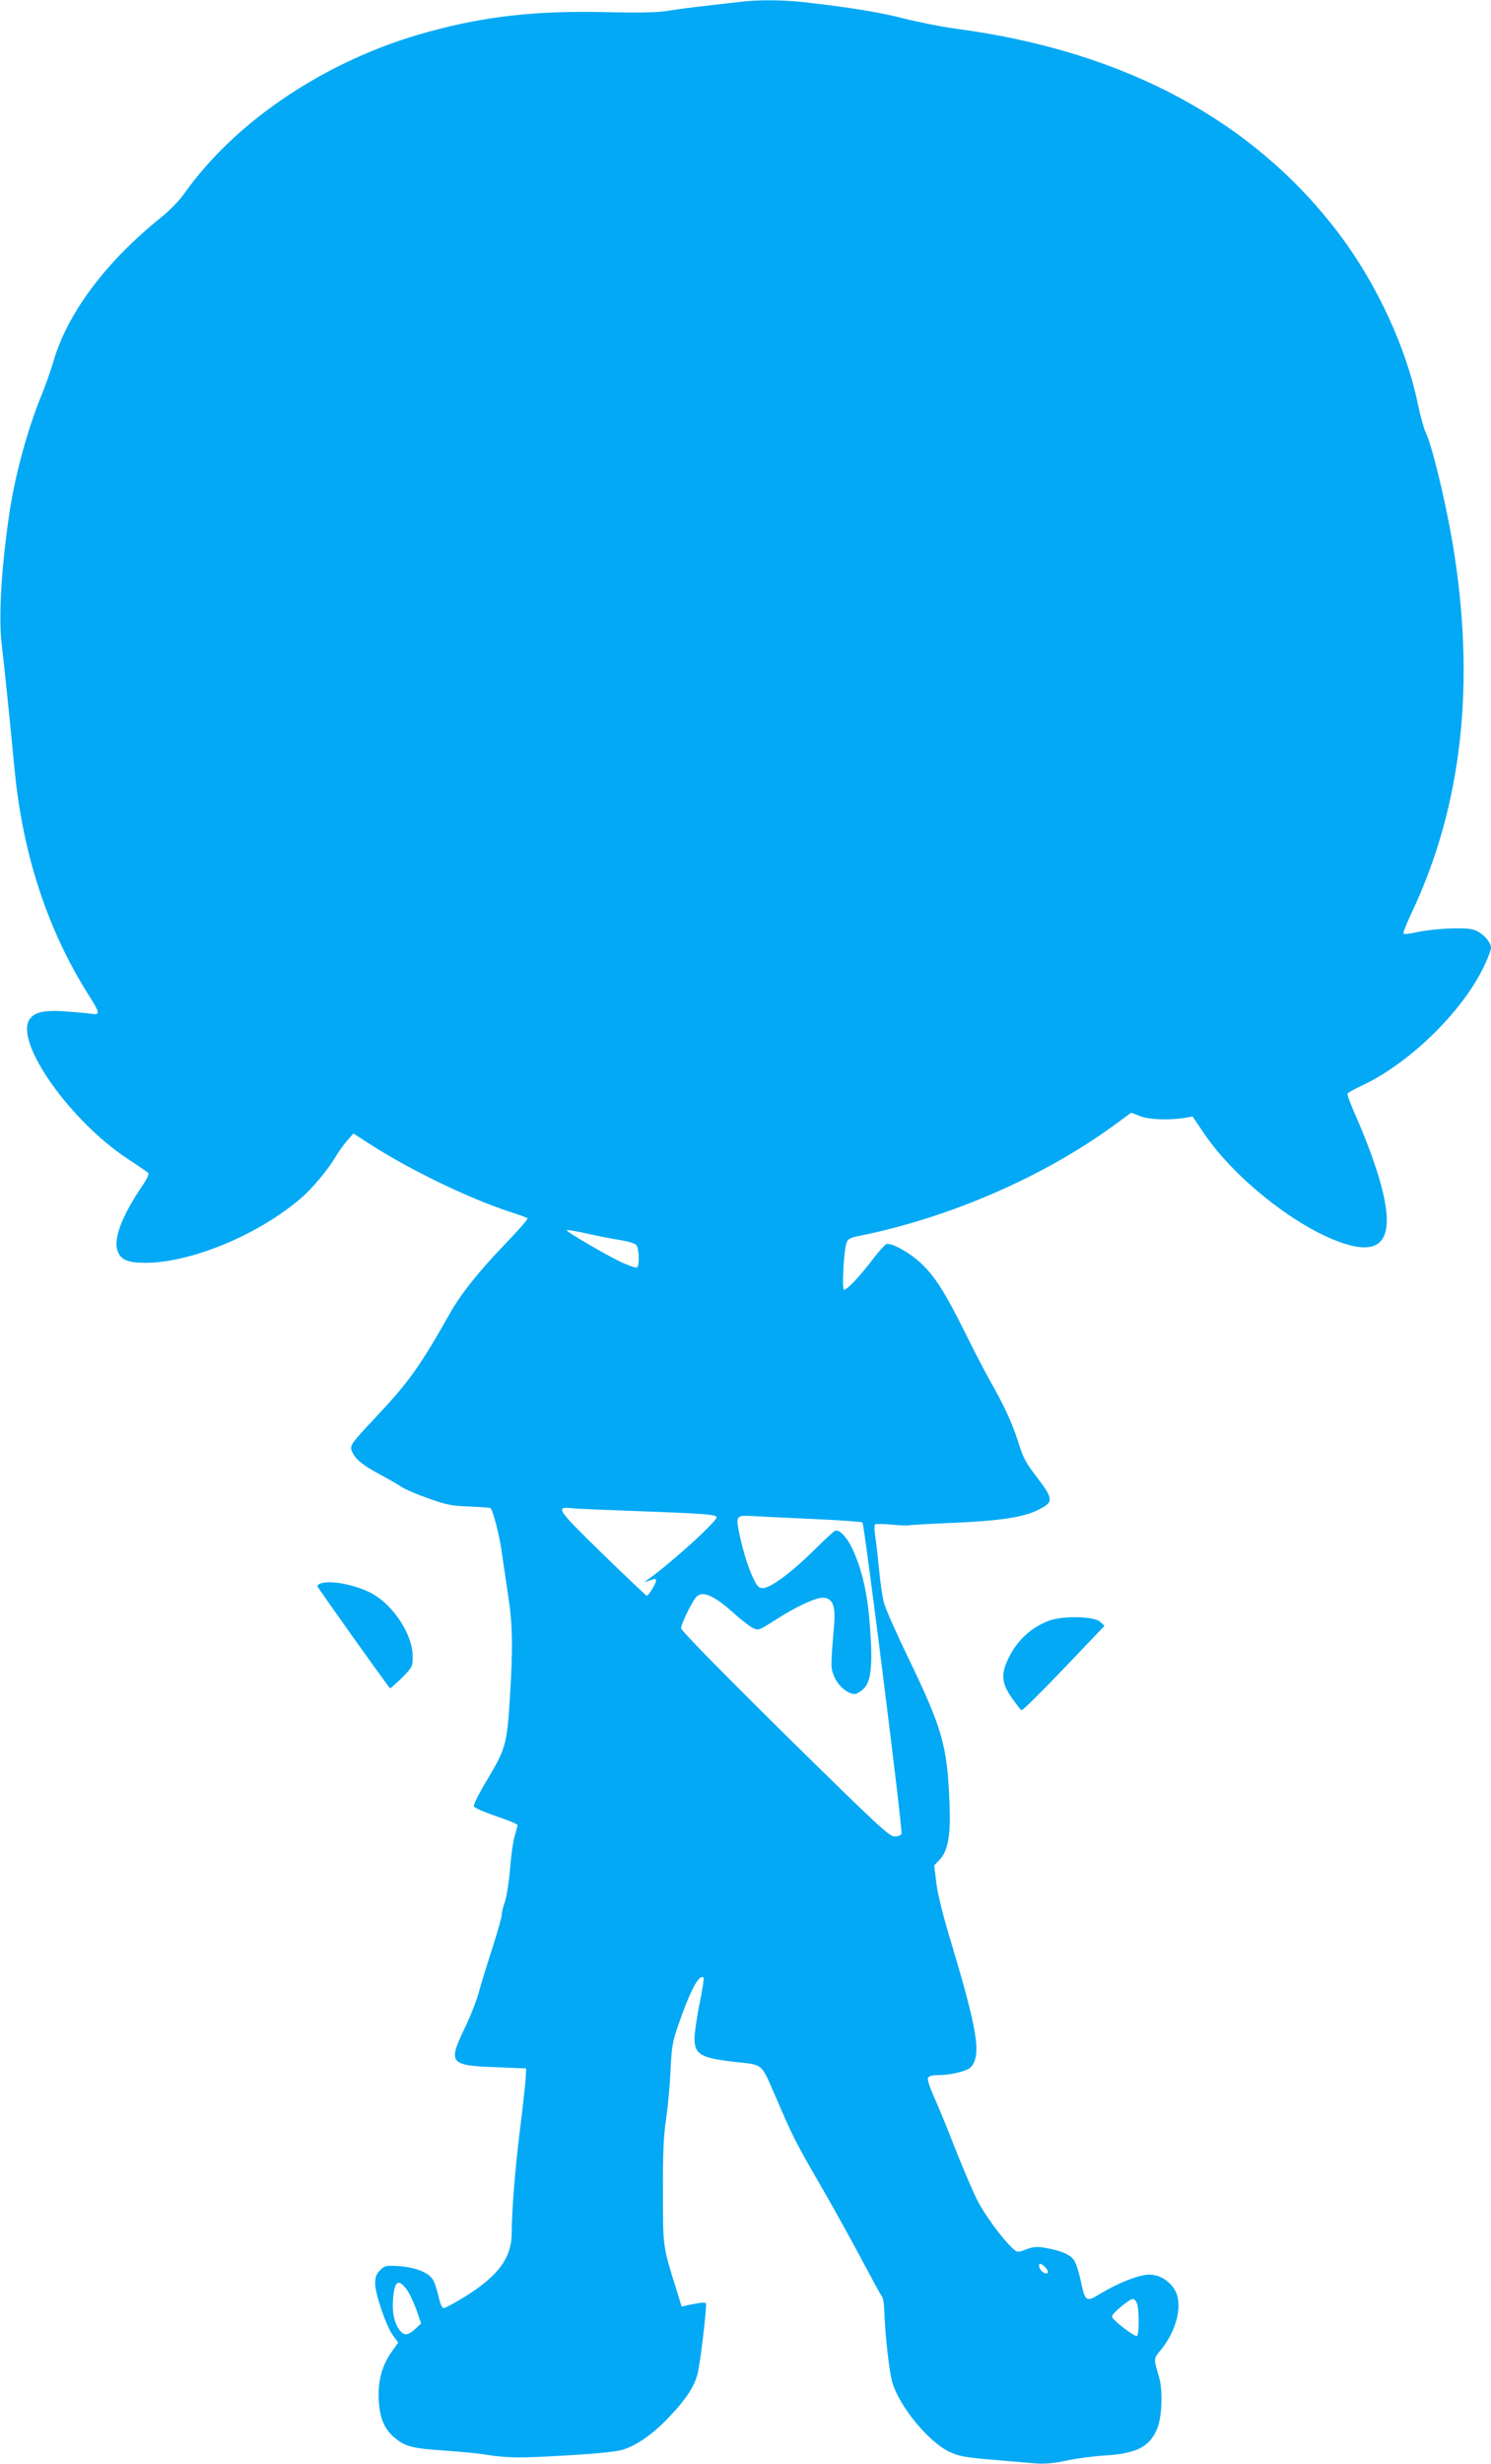 <?xml version="1.0" standalone="no"?>
<!DOCTYPE svg PUBLIC "-//W3C//DTD SVG 20010904//EN"
 "http://www.w3.org/TR/2001/REC-SVG-20010904/DTD/svg10.dtd">
<svg version="1.0" xmlns="http://www.w3.org/2000/svg"
 width="775pt" height="1280pt" viewBox="0 0 775 1280"
 preserveAspectRatio="xMidYMid meet">
<g transform="translate(0,1280) scale(0.1,-0.1)"
fill="#03a9f4" stroke="none">
<path d="M3845 12790 c-33 -4 -112 -13 -175 -20 -63 -7 -149 -18 -190 -25 -55
-10 -144 -12 -331 -8 -364 8 -627 -21 -925 -103 -521 -142 -998 -459 -1268
-842 -23 -33 -75 -86 -116 -119 -292 -235 -490 -500 -563 -753 -14 -47 -41
-123 -60 -170 -75 -181 -143 -433 -171 -635 -40 -278 -53 -518 -38 -654 15
-128 48 -447 67 -652 42 -445 173 -843 387 -1180 59 -93 60 -103 11 -95 -21 3
-81 8 -134 12 -109 8 -161 -4 -186 -42 -77 -118 212 -528 511 -724 50 -33 97
-65 104 -71 9 -7 1 -26 -37 -82 -97 -145 -141 -261 -121 -322 16 -49 52 -65
145 -65 238 0 590 146 811 337 59 51 137 145 178 213 14 25 41 62 59 83 l34
39 85 -55 c204 -132 518 -284 728 -352 47 -15 88 -30 92 -34 4 -3 -49 -64
-118 -135 -131 -136 -230 -259 -285 -358 -155 -274 -213 -356 -381 -535 -144
-153 -143 -153 -124 -192 19 -37 59 -67 151 -116 39 -21 86 -48 105 -61 19
-12 82 -39 140 -59 89 -32 120 -38 208 -41 56 -2 106 -6 111 -8 13 -8 49 -149
60 -236 6 -41 20 -136 31 -210 25 -159 27 -274 10 -545 -15 -238 -22 -261
-121 -426 -39 -65 -69 -125 -66 -133 3 -7 55 -30 116 -51 61 -20 111 -41 111
-46 0 -6 -7 -31 -15 -57 -8 -26 -19 -104 -24 -173 -6 -69 -18 -145 -27 -170
-9 -24 -16 -53 -16 -64 1 -11 -21 -87 -47 -170 -27 -82 -59 -186 -71 -230 -11
-44 -46 -132 -77 -196 -85 -178 -75 -189 171 -198 l151 -6 -3 -55 c-2 -30 -14
-140 -27 -245 -26 -203 -45 -435 -45 -551 0 -133 -68 -226 -247 -337 -51 -31
-99 -57 -106 -57 -9 0 -19 22 -27 58 -7 31 -19 70 -27 85 -20 40 -91 69 -180
75 -66 4 -73 3 -97 -21 -20 -20 -26 -36 -26 -69 0 -55 59 -227 94 -272 l26
-35 -34 -48 c-46 -65 -67 -134 -68 -219 0 -108 23 -174 76 -221 59 -52 94 -62
266 -73 80 -6 172 -14 205 -20 122 -19 175 -20 420 -6 161 9 268 20 301 30 75
23 160 83 242 170 87 92 128 153 147 221 12 40 45 308 45 364 0 13 -13 13 -96
-4 l-31 -7 -27 88 c-71 227 -70 217 -70 504 -1 200 3 293 16 380 9 63 20 174
23 247 7 147 10 159 59 295 52 143 93 214 113 195 3 -4 -6 -65 -21 -136 -14
-71 -26 -152 -26 -180 0 -83 32 -102 210 -122 151 -17 134 -2 215 -189 87
-202 99 -226 240 -470 62 -107 154 -274 205 -370 51 -96 97 -181 104 -189 6
-8 11 -37 12 -65 4 -131 26 -330 43 -385 39 -127 191 -309 297 -358 49 -23 84
-29 214 -40 85 -7 187 -16 225 -19 51 -5 97 -1 170 14 55 12 143 23 196 26
166 10 235 45 274 140 25 59 30 199 10 266 -29 100 -30 96 9 143 84 102 116
240 72 312 -29 49 -82 80 -135 79 -52 -1 -161 -44 -253 -100 -73 -45 -78 -41
-101 70 -9 43 -24 90 -33 103 -19 30 -67 51 -146 65 -49 9 -66 7 -104 -7 -45
-17 -46 -17 -71 6 -54 50 -146 175 -185 253 -22 44 -74 166 -115 269 -40 104
-90 225 -110 268 -19 43 -33 85 -30 94 5 10 20 15 50 15 67 0 154 21 173 41
56 62 36 188 -101 645 -42 137 -71 254 -78 312 l-11 92 27 28 c46 48 60 132
52 306 -12 290 -38 379 -215 746 -60 124 -116 250 -124 280 -9 30 -20 107 -26
170 -6 63 -15 142 -20 175 -5 33 -6 62 -2 66 4 3 43 3 87 -1 44 -4 83 -6 86
-4 3 2 107 8 230 13 250 11 369 29 446 68 81 40 80 55 -9 171 -58 76 -69 97
-97 186 -29 90 -67 174 -131 288 -29 50 -93 173 -142 272 -106 213 -157 294
-231 364 -59 55 -155 109 -180 99 -8 -3 -43 -42 -76 -86 -66 -86 -128 -151
-144 -151 -12 0 -1 207 13 244 7 20 20 27 67 36 463 93 949 303 1316 569 l97
71 43 -17 c45 -19 148 -23 229 -11 l47 8 63 -93 c151 -221 452 -464 688 -554
261 -100 322 28 193 406 -19 58 -59 160 -89 228 -30 68 -53 127 -50 132 3 5
39 25 80 44 252 120 529 394 636 631 17 36 30 73 30 82 0 33 -49 83 -93 95
-49 13 -200 6 -295 -14 -35 -8 -65 -11 -67 -7 -3 4 16 51 40 103 266 560 337
1201 215 1928 -38 220 -105 501 -140 574 -10 22 -28 87 -40 145 -60 293 -212
621 -405 879 -445 592 -1116 954 -1990 1071 -77 10 -202 35 -277 54 -128 33
-289 59 -523 85 -111 12 -238 13 -330 1z m-627 -6431 c46 -7 82 -18 90 -27 14
-18 17 -108 3 -116 -5 -3 -39 8 -75 24 -70 32 -281 154 -290 168 -3 5 40 -2
96 -14 55 -13 134 -28 176 -35z m97 -1409 c328 -12 402 -17 410 -30 10 -16
-239 -242 -361 -328 -17 -11 -17 -12 -1 -7 9 3 24 8 32 11 9 4 15 1 15 -6 0
-16 -39 -80 -48 -80 -4 1 -108 100 -232 220 -238 233 -246 244 -155 235 22 -3
175 -9 340 -15z m915 -41 c135 -6 248 -14 253 -18 10 -10 210 -1598 203 -1617
-3 -8 -19 -14 -37 -14 -27 0 -90 59 -570 531 -334 330 -539 539 -539 551 0 21
55 134 78 161 32 36 91 11 195 -82 37 -34 82 -68 98 -77 31 -15 32 -15 118 40
113 72 208 116 248 116 49 0 67 -41 59 -134 -19 -230 -19 -231 2 -279 21 -47
69 -87 105 -87 10 0 31 13 47 28 38 39 47 121 32 322 -12 170 -41 298 -93 408
-29 59 -66 98 -88 90 -6 -1 -60 -51 -120 -111 -116 -113 -218 -187 -257 -187
-17 0 -29 10 -42 38 -29 55 -58 147 -78 240 -21 100 -19 102 75 96 36 -2 176
-9 311 -15z m1205 -3889 c21 -23 12 -39 -13 -24 -19 12 -29 44 -14 44 5 0 17
-9 27 -20z m-3322 -112 c14 -18 36 -66 51 -105 l25 -73 -27 -25 c-40 -37 -59
-40 -82 -13 -29 34 -43 95 -37 164 7 95 27 109 70 52z m3798 -78 c11 -39 10
-158 -1 -165 -11 -7 -130 85 -130 101 0 17 93 94 110 91 8 -1 17 -13 21 -27z"/>
<path d="M1663 4573 c-7 -2 -13 -9 -13 -13 0 -7 354 -503 377 -530 2 -2 29 22
61 53 56 57 57 58 57 115 -1 108 -95 256 -203 319 -83 49 -227 78 -279 56z"/>
<path d="M5453 4381 c-91 -34 -164 -100 -209 -191 -42 -84 -39 -131 13 -207
24 -34 47 -64 52 -67 5 -4 104 94 220 216 l212 222 -21 20 c-30 30 -193 34
-267 7z"/>
</g>
</svg>
